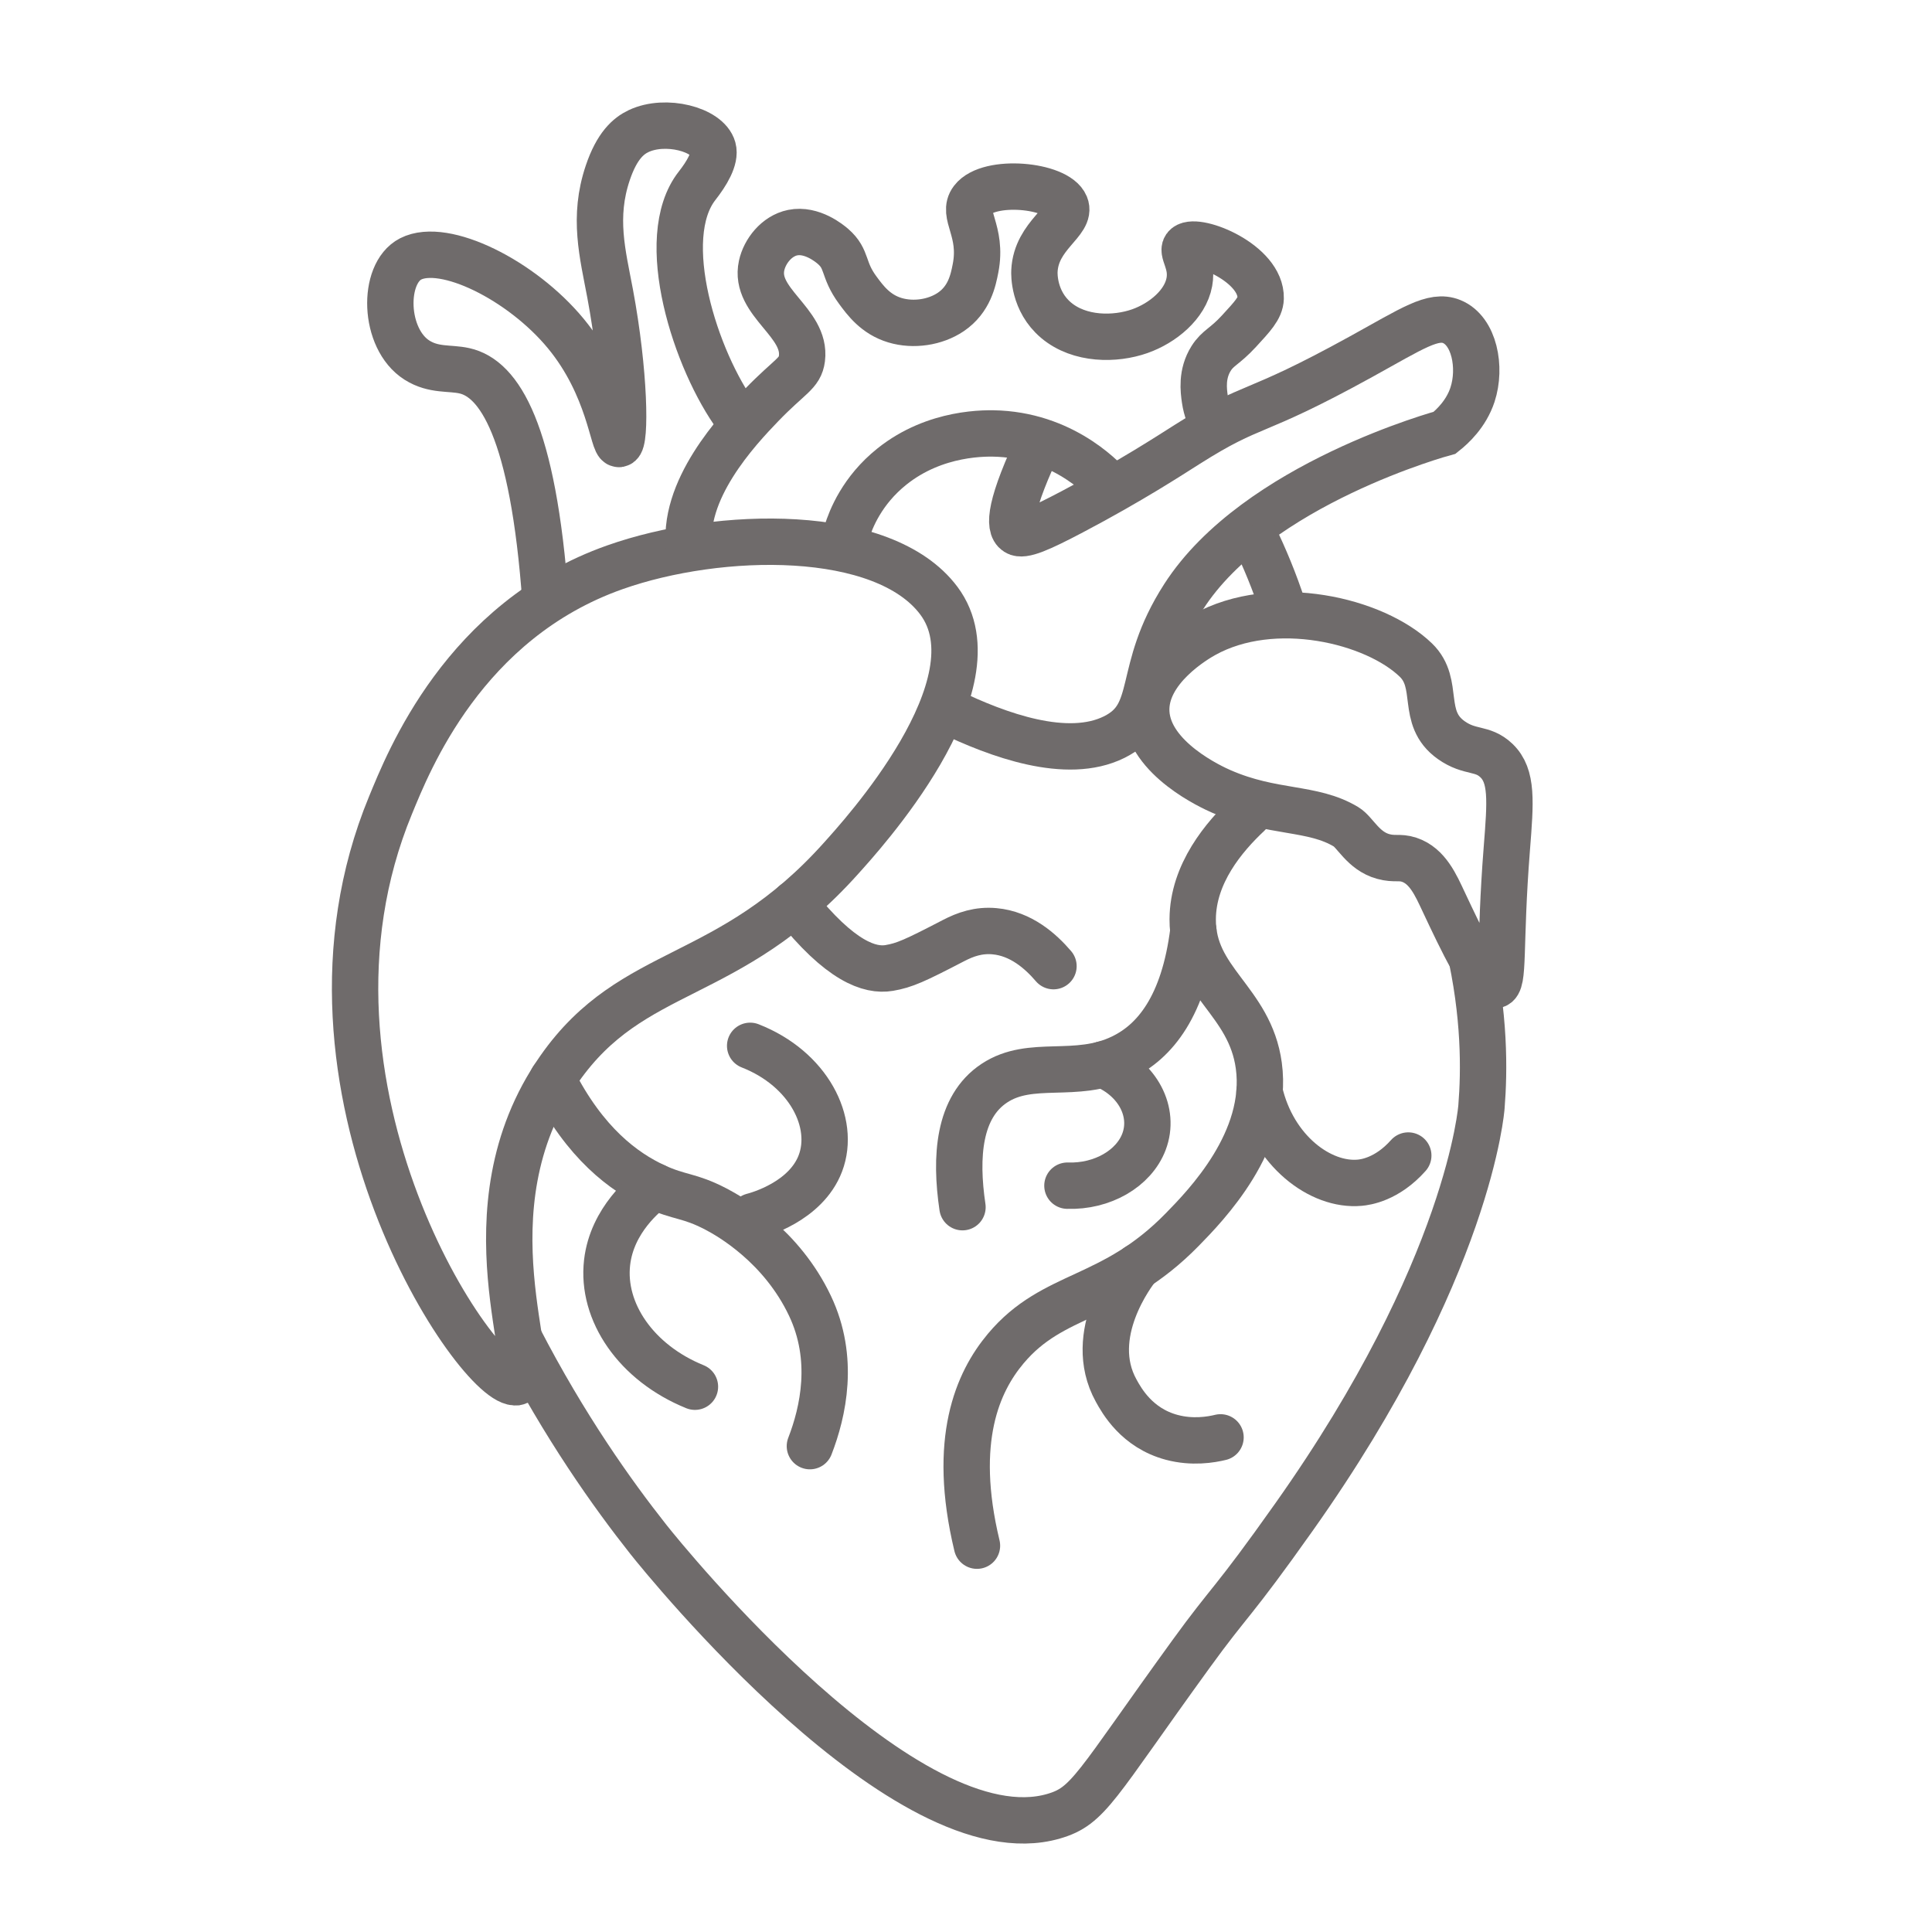 <?xml version="1.0" encoding="UTF-8"?>
<svg id="_Слой_1" data-name="Слой_1" xmlns="http://www.w3.org/2000/svg" viewBox="0 0 500 500">
  <defs>
    <style>
      .cls-1, .cls-2 {
        fill: none;
        stroke: #6f6b6b;
        stroke-miterlimit: 10;
        stroke-width: 12px;
      }

      .cls-2 {
        stroke-linecap: round;
      }
    </style>
  </defs>
  <path class="cls-1" d="M380.16,244.68c4.16,18.03,3.99,32.47,3.24,41.78,0,0-2.96,41.78-48.44,106.05-16.25,22.97-16.41,21.31-26.74,35.57-24.97,34.45-26.39,39.31-35.55,41.96-37.95,11-100.38-65.96-104.9-71.68-9.32-11.79-21.62-29.08-33.46-51.98"/>
  <path class="cls-1" d="M133.75,357.7c6.88-1.47-14.64-44.43,11.04-81.08,19.04-27.17,43.7-21.87,72.96-54.59,4.72-5.28,41.31-45.04,25.23-66.57-14.27-19.1-56.84-18.18-83.81-8.66-39.18,13.82-53.5,50.45-58.1,61.58-30.27,73.24,23.25,151.33,32.68,149.32Z"/>
  <path class="cls-1" d="M296.66,184.39c.66,12,17.19,19.46,19.42,20.43,13.39,5.85,23.52,3.88,32.3,9.17,2.34,1.41,4.42,6.24,9.57,7.66,2.98.83,4.21.02,6.73.85,4.79,1.57,6.95,6.66,8.96,10.93,4.58,9.74,10.35,21.99,13.26,21.56,2.52-.37,1.06-10,3.07-35.44.96-12.17,1.48-18.73-2.7-22.72-3.66-3.49-6.79-1.81-11.71-5.3-8.11-5.77-2.77-14.54-9.12-20.69-10.56-10.25-36.77-16.6-54.82-6.58-1.88,1.04-15.58,8.89-14.96,20.13Z"/>
  <path class="cls-1" d="M245.54,184.1c12.74,6.16,30.59,12.7,42.78,6.68,11.94-5.89,5.43-16.78,18.01-36.36,18.83-29.3,67.54-42.42,67.54-42.42,2-1.59,5.56-4.86,7.21-9.85,2.32-7.06.48-16.57-5.4-18.94-4.8-1.93-10.12,1.76-23.42,9.09-28.84,15.9-27.3,11.5-45.03,22.72-4.41,2.79-14.65,9.49-29.72,17.42-8.39,4.42-12.78,6.35-14.41,5.3-2.1-1.34-1.94-6.96,6.4-24.35"/>
  <path class="cls-1" d="M178.48,142.55c-2.44-15.5,12.53-31.39,18.63-37.72,7.35-7.62,9.93-8.1,10.43-12.04,1.19-9.41-12.51-14.54-10.43-24.08.8-3.67,3.86-7.64,8.02-8.5,4.98-1.02,9.6,2.82,10.43,3.54,3.9,3.38,2.4,5.87,6.42,11.33,1.96,2.66,4.61,6.28,9.63,7.79,4.79,1.44,10.43.58,14.44-2.12,4.85-3.28,5.82-8.26,6.42-11.33,1.9-9.78-3.69-13.93-.8-17.7,4.24-5.52,21.85-3.89,24.06,1.42,1.76,4.23-7.58,7.64-8.02,16.99-.04.75-.25,7.81,5.61,12.75,6.09,5.13,15.3,5.07,21.66,2.83,5.9-2.08,11.77-6.88,12.83-12.75.93-5.12-2.35-7.99-.8-9.21,2.94-2.3,19.47,4.36,19.25,13.45-.06,2.59-2.24,4.82-5.61,8.5-3.74,4.07-5.46,4.27-7.22,7.08-2.51,4-1.95,8.25-1.6,10.62.76,5.24,3.65,8.86,5.17,10.51"/>
  <path class="cls-1" d="M288.05,126.7c-1.56-1.84-11.76-13.52-29.45-14.47-3.3-.18-16.5-.5-27.76,8.5-7.8,6.23-10.67,13.73-11.69,16.99"/>
  <path class="cls-1" d="M323.44,136.49c2.82,5.58,5.46,11.65,7.74,18.2.53,1.53,1.03,3.04,1.5,4.53"/>
  <path class="cls-1" d="M190.78,108.02c-10.75-14.56-21.05-46.34-10.36-59.96,2.43-3.1,4.83-7.02,4.1-9.65-1.37-4.92-12.28-7.78-19.25-4.48-2.66,1.26-5.62,3.82-7.97,10.78-3.9,11.54-1.33,20.98.6,31.26,3.82,20.4,4.08,38.62,2.32,38.94-1.6.29-2.41-14.81-13.8-28.6-11.4-13.81-31.43-23.77-40.15-19.3-7.4,3.79-7.08,20.66,1.64,26.19,4.35,2.75,8.46,1.9,12.29,2.76,8.91,1.98,17.81,15.24,20.98,59.68"/>
  <path class="cls-2" d="M209.6,374.26c3.43-8.85,6.54-22.62,0-36.36-7.35-15.46-20.59-23.06-24.32-25-7.06-3.67-9.28-2.86-15.82-5.89-7.89-3.65-18.07-11.04-26.47-27.72"/>
  <path class="cls-2" d="M169.46,307.02c-2.4,1.78-11.05,8.64-12.34,19.67-1.5,12.82,7.54,26.03,22.73,32.19"/>
  <path class="cls-2" d="M194.79,314.77c1.44-.37,13.76-3.75,17.53-13.71,3.98-10.52-3.04-24.47-18.18-30.4"/>
  <path class="cls-2" d="M308.84,240.93c-2.44,19.47-9.95,28.64-18.51,32.74-11.98,5.75-23.46.35-33,6.66-9.28,6.14-10.18,19.04-8.24,32.09"/>
  <path class="cls-2" d="M285.41,275.47c9.1,3.66,13.56,12.35,10.65,20.02-2.63,6.93-10.77,11.67-19.81,11.36"/>
  <path class="cls-2" d="M323.08,210.65c-6.26,5.87-14.37,15.42-14.41,27.27-.06,16.1,14.8,20.89,17.11,37.87,2.64,19.45-13.72,36.19-19.81,42.42-18.18,18.6-33.24,15.93-45.71,30.83-7.16,8.55-14.02,23.56-7.42,50.98"/>
  <path class="cls-2" d="M272.64,250.04c-3.32-3.88-8.43-8.43-15.28-9.04-4.11-.37-7.47.8-10.62,2.44-9.96,5.18-12.69,6.41-16.63,7.07-4.93.83-12.64-1.57-24.54-16.65"/>
  <path class="cls-2" d="M325.96,282.54c3.51,15.31,15.79,24.47,25.93,23.55,1.46-.13,7.07-.85,12.57-7.04"/>
  <path class="cls-2" d="M294.44,327.79c-1.23,1.54-13.58,17.6-5.59,32.08,1.44,2.62,5.36,9.71,14.41,12.12,5.34,1.42,10.14.6,12.61,0"/>
</svg>